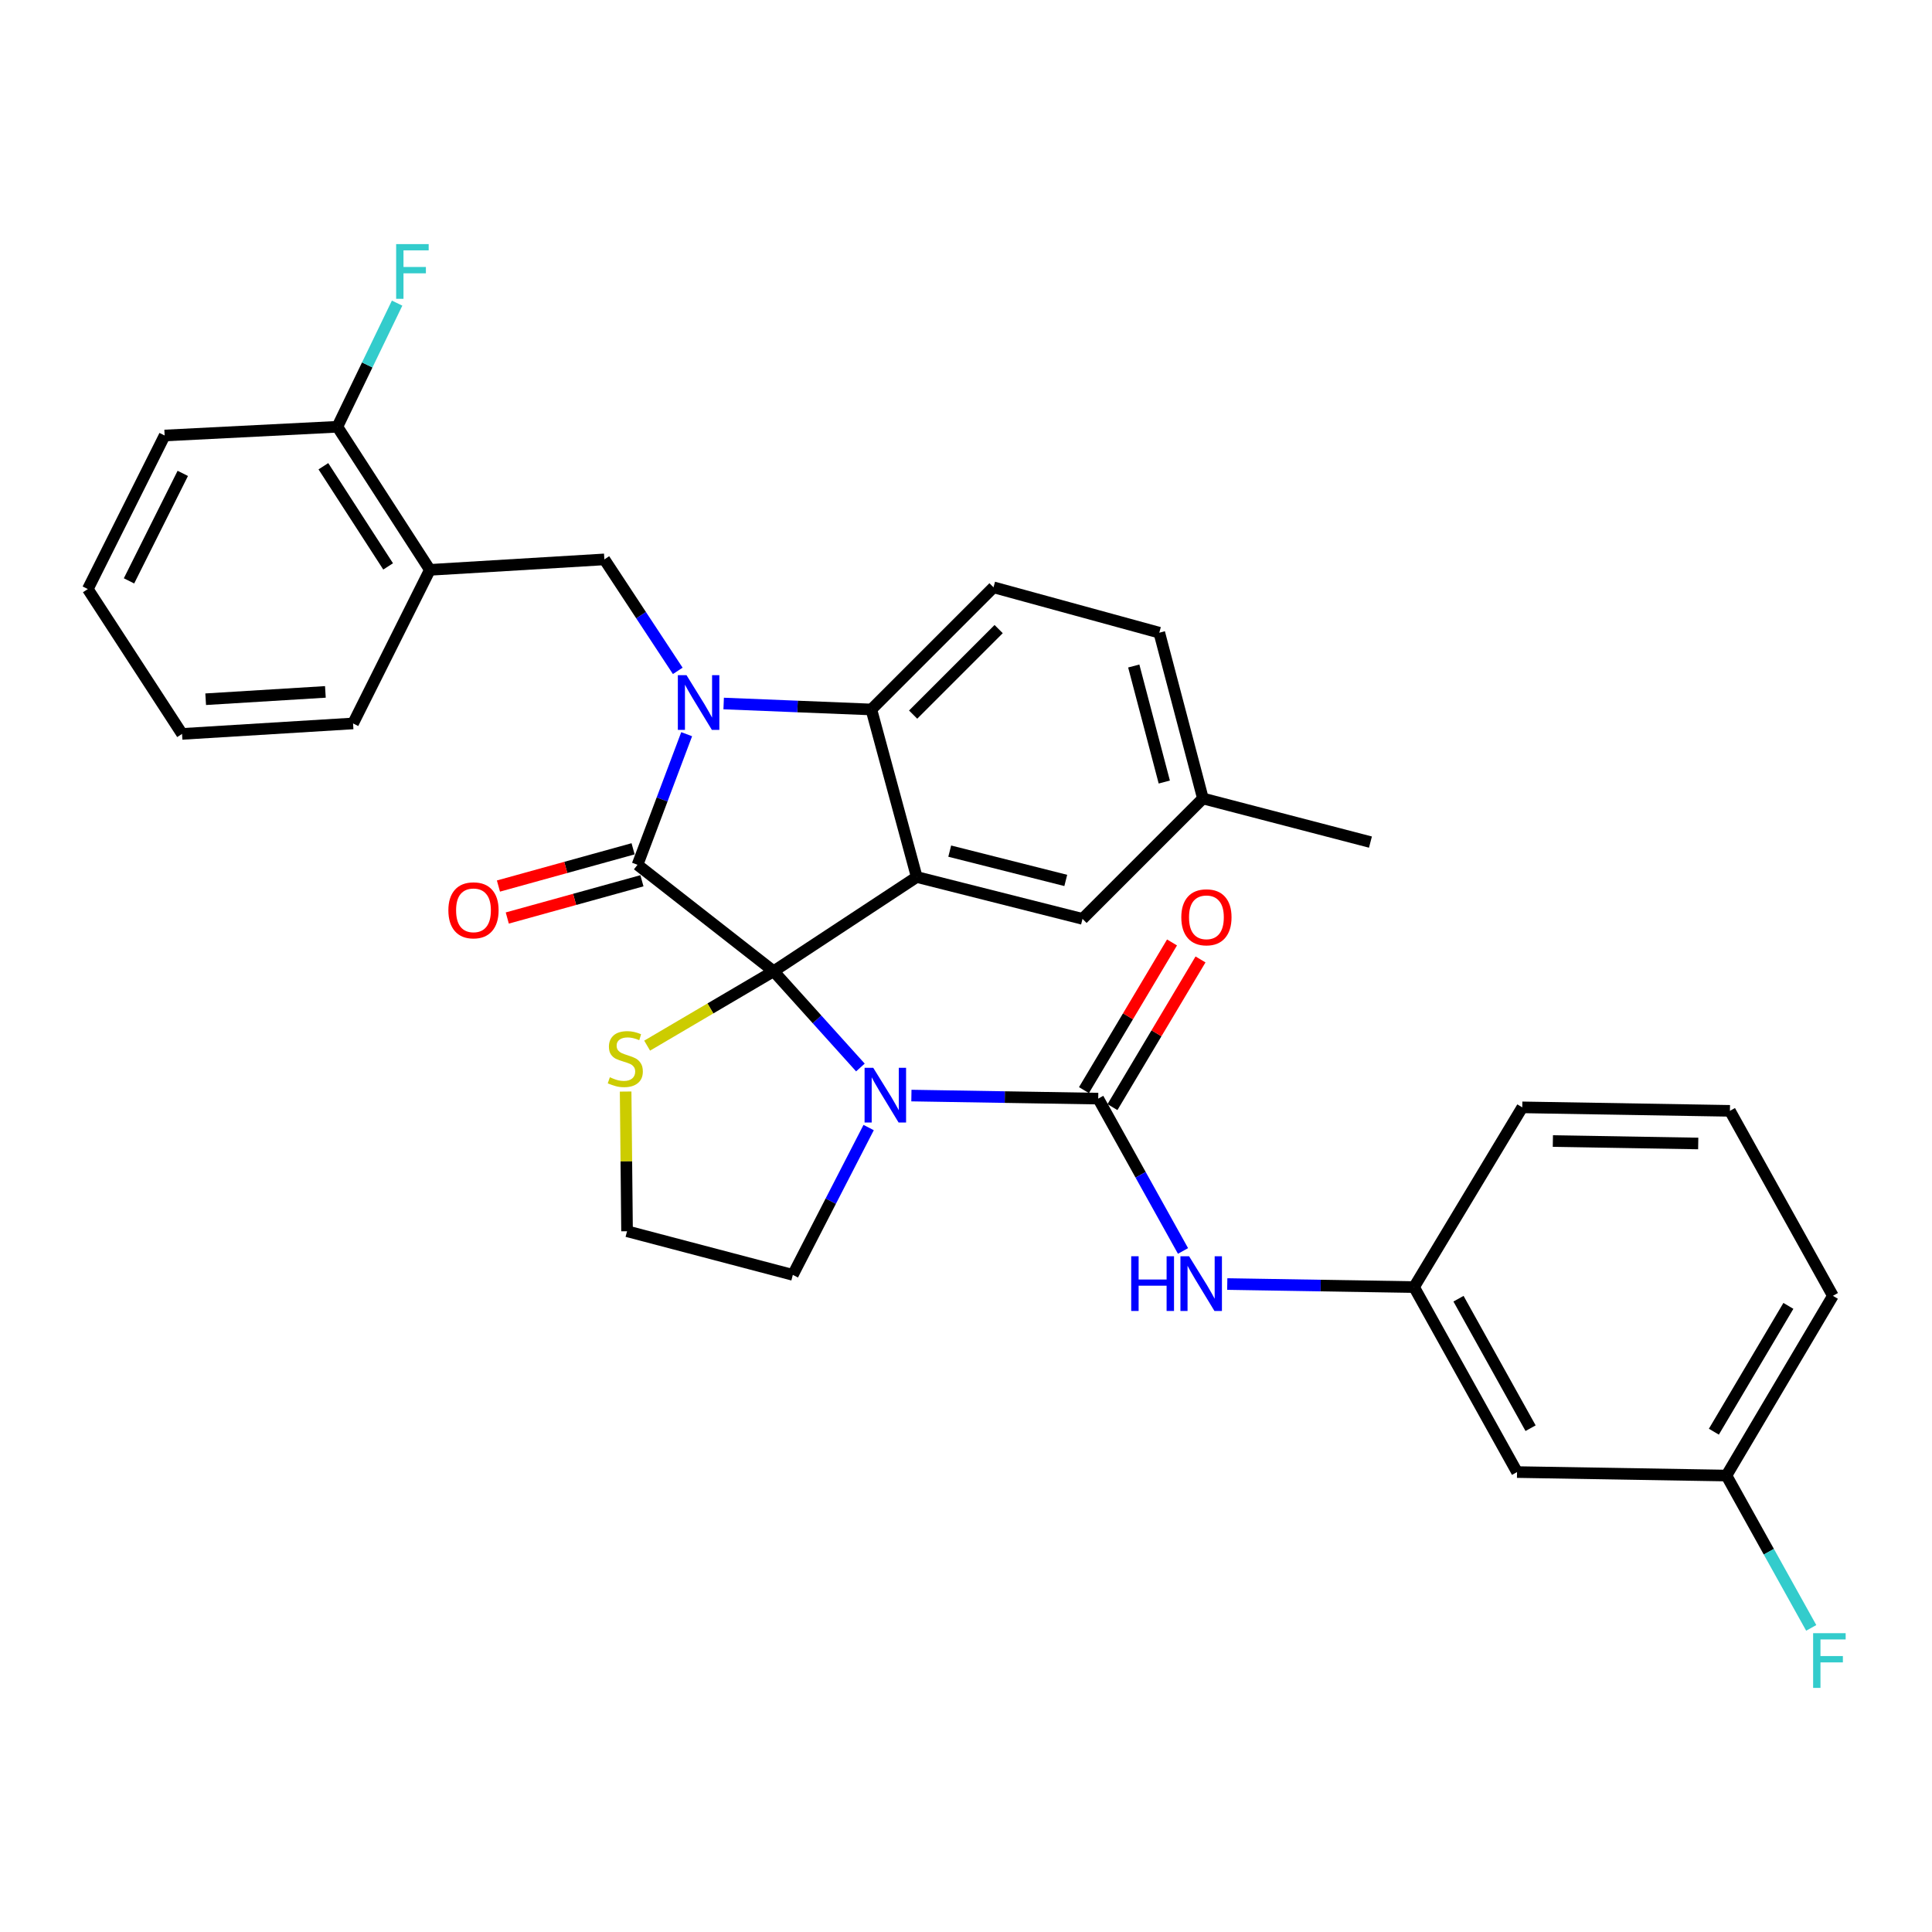 <?xml version='1.0' encoding='iso-8859-1'?>
<svg version='1.1' baseProfile='full'
              xmlns='http://www.w3.org/2000/svg'
                      xmlns:rdkit='http://www.rdkit.org/xml'
                      xmlns:xlink='http://www.w3.org/1999/xlink'
                  xml:space='preserve'
width='1000px' height='1000px' viewBox='0 0 1000 1000'>
<!-- END OF HEADER -->
<rect style='opacity:1.0;fill:#FFFFFF;stroke:none' width='1000' height='1000' x='0' y='0'> </rect>
<path class='bond-0' d='M 785.217,761.943 L 731.921,666.196' style='fill:none;fill-rule:evenodd;stroke:#000000;stroke-width:6px;stroke-linecap:butt;stroke-linejoin:miter;stroke-opacity:1' />
<path class='bond-0' d='M 792.226,739.229 L 754.918,672.206' style='fill:none;fill-rule:evenodd;stroke:#000000;stroke-width:6px;stroke-linecap:butt;stroke-linejoin:miter;stroke-opacity:1' />
<path class='bond-1' d='M 785.217,761.943 L 893.604,763.746' style='fill:none;fill-rule:evenodd;stroke:#000000;stroke-width:6px;stroke-linecap:butt;stroke-linejoin:miter;stroke-opacity:1' />
<path class='bond-2' d='M 445.346,552.533 L 422.89,527.621' style='fill:none;fill-rule:evenodd;stroke:#0000FF;stroke-width:6px;stroke-linecap:butt;stroke-linejoin:miter;stroke-opacity:1' />
<path class='bond-2' d='M 422.89,527.621 L 400.435,502.709' style='fill:none;fill-rule:evenodd;stroke:#000000;stroke-width:6px;stroke-linecap:butt;stroke-linejoin:miter;stroke-opacity:1' />
<path class='bond-3' d='M 471.739,567.064 L 520.087,567.855' style='fill:none;fill-rule:evenodd;stroke:#0000FF;stroke-width:6px;stroke-linecap:butt;stroke-linejoin:miter;stroke-opacity:1' />
<path class='bond-3' d='M 520.087,567.855 L 568.434,568.646' style='fill:none;fill-rule:evenodd;stroke:#000000;stroke-width:6px;stroke-linecap:butt;stroke-linejoin:miter;stroke-opacity:1' />
<path class='bond-4' d='M 449.61,583.618 L 429.988,621.745' style='fill:none;fill-rule:evenodd;stroke:#0000FF;stroke-width:6px;stroke-linecap:butt;stroke-linejoin:miter;stroke-opacity:1' />
<path class='bond-4' d='M 429.988,621.745 L 410.366,659.871' style='fill:none;fill-rule:evenodd;stroke:#000000;stroke-width:6px;stroke-linecap:butt;stroke-linejoin:miter;stroke-opacity:1' />
<path class='bond-5' d='M 568.434,568.646 L 590.379,608.069' style='fill:none;fill-rule:evenodd;stroke:#000000;stroke-width:6px;stroke-linecap:butt;stroke-linejoin:miter;stroke-opacity:1' />
<path class='bond-5' d='M 590.379,608.069 L 612.324,647.493' style='fill:none;fill-rule:evenodd;stroke:#0000FF;stroke-width:6px;stroke-linecap:butt;stroke-linejoin:miter;stroke-opacity:1' />
<path class='bond-6' d='M 575.808,573.042 L 598.596,534.822' style='fill:none;fill-rule:evenodd;stroke:#000000;stroke-width:6px;stroke-linecap:butt;stroke-linejoin:miter;stroke-opacity:1' />
<path class='bond-6' d='M 598.596,534.822 L 621.384,496.602' style='fill:none;fill-rule:evenodd;stroke:#FF0000;stroke-width:6px;stroke-linecap:butt;stroke-linejoin:miter;stroke-opacity:1' />
<path class='bond-6' d='M 561.06,564.249 L 583.848,526.029' style='fill:none;fill-rule:evenodd;stroke:#000000;stroke-width:6px;stroke-linecap:butt;stroke-linejoin:miter;stroke-opacity:1' />
<path class='bond-6' d='M 583.848,526.029 L 606.635,487.808' style='fill:none;fill-rule:evenodd;stroke:#FF0000;stroke-width:6px;stroke-linecap:butt;stroke-linejoin:miter;stroke-opacity:1' />
<path class='bond-7' d='M 635.226,664.614 L 683.573,665.405' style='fill:none;fill-rule:evenodd;stroke:#0000FF;stroke-width:6px;stroke-linecap:butt;stroke-linejoin:miter;stroke-opacity:1' />
<path class='bond-7' d='M 683.573,665.405 L 731.921,666.196' style='fill:none;fill-rule:evenodd;stroke:#000000;stroke-width:6px;stroke-linecap:butt;stroke-linejoin:miter;stroke-opacity:1' />
<path class='bond-8' d='M 731.921,666.196 L 787.926,573.167' style='fill:none;fill-rule:evenodd;stroke:#000000;stroke-width:6px;stroke-linecap:butt;stroke-linejoin:miter;stroke-opacity:1' />
<path class='bond-9' d='M 893.604,763.746 L 915.545,803.17' style='fill:none;fill-rule:evenodd;stroke:#000000;stroke-width:6px;stroke-linecap:butt;stroke-linejoin:miter;stroke-opacity:1' />
<path class='bond-9' d='M 915.545,803.17 L 937.486,842.594' style='fill:none;fill-rule:evenodd;stroke:#33CCCC;stroke-width:6px;stroke-linecap:butt;stroke-linejoin:miter;stroke-opacity:1' />
<path class='bond-10' d='M 893.604,763.746 L 948.704,670.717' style='fill:none;fill-rule:evenodd;stroke:#000000;stroke-width:6px;stroke-linecap:butt;stroke-linejoin:miter;stroke-opacity:1' />
<path class='bond-10' d='M 887.095,741.041 L 925.665,675.921' style='fill:none;fill-rule:evenodd;stroke:#000000;stroke-width:6px;stroke-linecap:butt;stroke-linejoin:miter;stroke-opacity:1' />
<path class='bond-11' d='M 622.627,413.287 L 709.341,435.866' style='fill:none;fill-rule:evenodd;stroke:#000000;stroke-width:6px;stroke-linecap:butt;stroke-linejoin:miter;stroke-opacity:1' />
<path class='bond-12' d='M 622.627,413.287 L 600.048,327.48' style='fill:none;fill-rule:evenodd;stroke:#000000;stroke-width:6px;stroke-linecap:butt;stroke-linejoin:miter;stroke-opacity:1' />
<path class='bond-12' d='M 602.635,404.785 L 586.829,344.72' style='fill:none;fill-rule:evenodd;stroke:#000000;stroke-width:6px;stroke-linecap:butt;stroke-linejoin:miter;stroke-opacity:1' />
<path class='bond-13' d='M 622.627,413.287 L 560.306,475.608' style='fill:none;fill-rule:evenodd;stroke:#000000;stroke-width:6px;stroke-linecap:butt;stroke-linejoin:miter;stroke-opacity:1' />
<path class='bond-14' d='M 600.048,327.48 L 514.241,303.994' style='fill:none;fill-rule:evenodd;stroke:#000000;stroke-width:6px;stroke-linecap:butt;stroke-linejoin:miter;stroke-opacity:1' />
<path class='bond-15' d='M 514.241,303.994 L 451.013,367.221' style='fill:none;fill-rule:evenodd;stroke:#000000;stroke-width:6px;stroke-linecap:butt;stroke-linejoin:miter;stroke-opacity:1' />
<path class='bond-15' d='M 516.898,325.619 L 472.639,369.878' style='fill:none;fill-rule:evenodd;stroke:#000000;stroke-width:6px;stroke-linecap:butt;stroke-linejoin:miter;stroke-opacity:1' />
<path class='bond-16' d='M 560.306,475.608 L 474.499,453.934' style='fill:none;fill-rule:evenodd;stroke:#000000;stroke-width:6px;stroke-linecap:butt;stroke-linejoin:miter;stroke-opacity:1' />
<path class='bond-16' d='M 551.64,455.709 L 491.575,440.537' style='fill:none;fill-rule:evenodd;stroke:#000000;stroke-width:6px;stroke-linecap:butt;stroke-linejoin:miter;stroke-opacity:1' />
<path class='bond-17' d='M 474.499,453.934 L 451.013,367.221' style='fill:none;fill-rule:evenodd;stroke:#000000;stroke-width:6px;stroke-linecap:butt;stroke-linejoin:miter;stroke-opacity:1' />
<path class='bond-18' d='M 474.499,453.934 L 400.435,502.709' style='fill:none;fill-rule:evenodd;stroke:#000000;stroke-width:6px;stroke-linecap:butt;stroke-linejoin:miter;stroke-opacity:1' />
<path class='bond-19' d='M 451.013,367.221 L 412.791,365.68' style='fill:none;fill-rule:evenodd;stroke:#000000;stroke-width:6px;stroke-linecap:butt;stroke-linejoin:miter;stroke-opacity:1' />
<path class='bond-19' d='M 412.791,365.68 L 374.568,364.138' style='fill:none;fill-rule:evenodd;stroke:#0000FF;stroke-width:6px;stroke-linecap:butt;stroke-linejoin:miter;stroke-opacity:1' />
<path class='bond-20' d='M 355.417,380.019 L 342.697,413.814' style='fill:none;fill-rule:evenodd;stroke:#0000FF;stroke-width:6px;stroke-linecap:butt;stroke-linejoin:miter;stroke-opacity:1' />
<path class='bond-20' d='M 342.697,413.814 L 329.977,447.61' style='fill:none;fill-rule:evenodd;stroke:#000000;stroke-width:6px;stroke-linecap:butt;stroke-linejoin:miter;stroke-opacity:1' />
<path class='bond-21' d='M 350.807,347.238 L 331.811,318.39' style='fill:none;fill-rule:evenodd;stroke:#0000FF;stroke-width:6px;stroke-linecap:butt;stroke-linejoin:miter;stroke-opacity:1' />
<path class='bond-21' d='M 331.811,318.39 L 312.816,289.541' style='fill:none;fill-rule:evenodd;stroke:#000000;stroke-width:6px;stroke-linecap:butt;stroke-linejoin:miter;stroke-opacity:1' />
<path class='bond-22' d='M 329.977,447.61 L 400.435,502.709' style='fill:none;fill-rule:evenodd;stroke:#000000;stroke-width:6px;stroke-linecap:butt;stroke-linejoin:miter;stroke-opacity:1' />
<path class='bond-23' d='M 327.688,439.335 L 292.839,448.975' style='fill:none;fill-rule:evenodd;stroke:#000000;stroke-width:6px;stroke-linecap:butt;stroke-linejoin:miter;stroke-opacity:1' />
<path class='bond-23' d='M 292.839,448.975 L 257.99,458.615' style='fill:none;fill-rule:evenodd;stroke:#FF0000;stroke-width:6px;stroke-linecap:butt;stroke-linejoin:miter;stroke-opacity:1' />
<path class='bond-23' d='M 332.266,455.884 L 297.417,465.525' style='fill:none;fill-rule:evenodd;stroke:#000000;stroke-width:6px;stroke-linecap:butt;stroke-linejoin:miter;stroke-opacity:1' />
<path class='bond-23' d='M 297.417,465.525 L 262.568,475.165' style='fill:none;fill-rule:evenodd;stroke:#FF0000;stroke-width:6px;stroke-linecap:butt;stroke-linejoin:miter;stroke-opacity:1' />
<path class='bond-24' d='M 400.435,502.709 L 367.697,521.964' style='fill:none;fill-rule:evenodd;stroke:#000000;stroke-width:6px;stroke-linecap:butt;stroke-linejoin:miter;stroke-opacity:1' />
<path class='bond-24' d='M 367.697,521.964 L 334.96,541.219' style='fill:none;fill-rule:evenodd;stroke:#CCCC00;stroke-width:6px;stroke-linecap:butt;stroke-linejoin:miter;stroke-opacity:1' />
<path class='bond-25' d='M 323.826,564.984 L 324.192,601.138' style='fill:none;fill-rule:evenodd;stroke:#CCCC00;stroke-width:6px;stroke-linecap:butt;stroke-linejoin:miter;stroke-opacity:1' />
<path class='bond-25' d='M 324.192,601.138 L 324.559,637.291' style='fill:none;fill-rule:evenodd;stroke:#000000;stroke-width:6px;stroke-linecap:butt;stroke-linejoin:miter;stroke-opacity:1' />
<path class='bond-26' d='M 324.559,637.291 L 410.366,659.871' style='fill:none;fill-rule:evenodd;stroke:#000000;stroke-width:6px;stroke-linecap:butt;stroke-linejoin:miter;stroke-opacity:1' />
<path class='bond-27' d='M 222.497,294.96 L 174.618,220.896' style='fill:none;fill-rule:evenodd;stroke:#000000;stroke-width:6px;stroke-linecap:butt;stroke-linejoin:miter;stroke-opacity:1' />
<path class='bond-27' d='M 200.895,293.172 L 167.38,241.327' style='fill:none;fill-rule:evenodd;stroke:#000000;stroke-width:6px;stroke-linecap:butt;stroke-linejoin:miter;stroke-opacity:1' />
<path class='bond-28' d='M 222.497,294.96 L 312.816,289.541' style='fill:none;fill-rule:evenodd;stroke:#000000;stroke-width:6px;stroke-linecap:butt;stroke-linejoin:miter;stroke-opacity:1' />
<path class='bond-29' d='M 222.497,294.96 L 182.746,374.452' style='fill:none;fill-rule:evenodd;stroke:#000000;stroke-width:6px;stroke-linecap:butt;stroke-linejoin:miter;stroke-opacity:1' />
<path class='bond-30' d='M 174.618,220.896 L 190.08,188.897' style='fill:none;fill-rule:evenodd;stroke:#000000;stroke-width:6px;stroke-linecap:butt;stroke-linejoin:miter;stroke-opacity:1' />
<path class='bond-30' d='M 190.08,188.897 L 205.542,156.899' style='fill:none;fill-rule:evenodd;stroke:#33CCCC;stroke-width:6px;stroke-linecap:butt;stroke-linejoin:miter;stroke-opacity:1' />
<path class='bond-31' d='M 174.618,220.896 L 85.215,225.417' style='fill:none;fill-rule:evenodd;stroke:#000000;stroke-width:6px;stroke-linecap:butt;stroke-linejoin:miter;stroke-opacity:1' />
<path class='bond-32' d='M 182.746,374.452 L 94.23,379.87' style='fill:none;fill-rule:evenodd;stroke:#000000;stroke-width:6px;stroke-linecap:butt;stroke-linejoin:miter;stroke-opacity:1' />
<path class='bond-32' d='M 168.419,358.126 L 106.458,361.918' style='fill:none;fill-rule:evenodd;stroke:#000000;stroke-width:6px;stroke-linecap:butt;stroke-linejoin:miter;stroke-opacity:1' />
<path class='bond-33' d='M 85.215,225.417 L 45.455,304.9' style='fill:none;fill-rule:evenodd;stroke:#000000;stroke-width:6px;stroke-linecap:butt;stroke-linejoin:miter;stroke-opacity:1' />
<path class='bond-33' d='M 94.608,245.022 L 66.775,300.66' style='fill:none;fill-rule:evenodd;stroke:#000000;stroke-width:6px;stroke-linecap:butt;stroke-linejoin:miter;stroke-opacity:1' />
<path class='bond-34' d='M 94.23,379.87 L 45.455,304.9' style='fill:none;fill-rule:evenodd;stroke:#000000;stroke-width:6px;stroke-linecap:butt;stroke-linejoin:miter;stroke-opacity:1' />
<path class='bond-35' d='M 895.407,574.97 L 787.926,573.167' style='fill:none;fill-rule:evenodd;stroke:#000000;stroke-width:6px;stroke-linecap:butt;stroke-linejoin:miter;stroke-opacity:1' />
<path class='bond-35' d='M 878.997,591.868 L 803.761,590.606' style='fill:none;fill-rule:evenodd;stroke:#000000;stroke-width:6px;stroke-linecap:butt;stroke-linejoin:miter;stroke-opacity:1' />
<path class='bond-36' d='M 895.407,574.97 L 948.704,670.717' style='fill:none;fill-rule:evenodd;stroke:#000000;stroke-width:6px;stroke-linecap:butt;stroke-linejoin:miter;stroke-opacity:1' />
<path  class='atom-1' d='M 451.984 552.683
L 461.264 567.683
Q 462.184 569.163, 463.664 571.843
Q 465.144 574.523, 465.224 574.683
L 465.224 552.683
L 468.984 552.683
L 468.984 581.003
L 465.104 581.003
L 455.144 564.603
Q 453.984 562.683, 452.744 560.483
Q 451.544 558.283, 451.184 557.603
L 451.184 581.003
L 447.504 581.003
L 447.504 552.683
L 451.984 552.683
' fill='#0000FF'/>
<path  class='atom-3' d='M 585.511 650.233
L 589.351 650.233
L 589.351 662.273
L 603.831 662.273
L 603.831 650.233
L 607.671 650.233
L 607.671 678.553
L 603.831 678.553
L 603.831 665.473
L 589.351 665.473
L 589.351 678.553
L 585.511 678.553
L 585.511 650.233
' fill='#0000FF'/>
<path  class='atom-3' d='M 615.471 650.233
L 624.751 665.233
Q 625.671 666.713, 627.151 669.393
Q 628.631 672.073, 628.711 672.233
L 628.711 650.233
L 632.471 650.233
L 632.471 678.553
L 628.591 678.553
L 618.631 662.153
Q 617.471 660.233, 616.231 658.033
Q 615.031 655.833, 614.671 655.153
L 614.671 678.553
L 610.991 678.553
L 610.991 650.233
L 615.471 650.233
' fill='#0000FF'/>
<path  class='atom-4' d='M 611.44 474.791
Q 611.44 467.991, 614.8 464.191
Q 618.16 460.391, 624.44 460.391
Q 630.72 460.391, 634.08 464.191
Q 637.44 467.991, 637.44 474.791
Q 637.44 481.671, 634.04 485.591
Q 630.64 489.471, 624.44 489.471
Q 618.2 489.471, 614.8 485.591
Q 611.44 481.711, 611.44 474.791
M 624.44 486.271
Q 628.76 486.271, 631.08 483.391
Q 633.44 480.471, 633.44 474.791
Q 633.44 469.231, 631.08 466.431
Q 628.76 463.591, 624.44 463.591
Q 620.12 463.591, 617.76 466.391
Q 615.44 469.191, 615.44 474.791
Q 615.44 480.511, 617.76 483.391
Q 620.12 486.271, 624.44 486.271
' fill='#FF0000'/>
<path  class='atom-13' d='M 355.331 349.455
L 364.611 364.455
Q 365.531 365.935, 367.011 368.615
Q 368.491 371.295, 368.571 371.455
L 368.571 349.455
L 372.331 349.455
L 372.331 377.775
L 368.451 377.775
L 358.491 361.375
Q 357.331 359.455, 356.091 357.255
Q 354.891 355.055, 354.531 354.375
L 354.531 377.775
L 350.851 377.775
L 350.851 349.455
L 355.331 349.455
' fill='#0000FF'/>
<path  class='atom-16' d='M 232.076 471.176
Q 232.076 464.376, 235.436 460.576
Q 238.796 456.776, 245.076 456.776
Q 251.356 456.776, 254.716 460.576
Q 258.076 464.376, 258.076 471.176
Q 258.076 478.056, 254.676 481.976
Q 251.276 485.856, 245.076 485.856
Q 238.836 485.856, 235.436 481.976
Q 232.076 478.096, 232.076 471.176
M 245.076 482.656
Q 249.396 482.656, 251.716 479.776
Q 254.076 476.856, 254.076 471.176
Q 254.076 465.616, 251.716 462.816
Q 249.396 459.976, 245.076 459.976
Q 240.756 459.976, 238.396 462.776
Q 236.076 465.576, 236.076 471.176
Q 236.076 476.896, 238.396 479.776
Q 240.756 482.656, 245.076 482.656
' fill='#FF0000'/>
<path  class='atom-17' d='M 315.653 557.589
Q 315.973 557.709, 317.293 558.269
Q 318.613 558.829, 320.053 559.189
Q 321.533 559.509, 322.973 559.509
Q 325.653 559.509, 327.213 558.229
Q 328.773 556.909, 328.773 554.629
Q 328.773 553.069, 327.973 552.109
Q 327.213 551.149, 326.013 550.629
Q 324.813 550.109, 322.813 549.509
Q 320.293 548.749, 318.773 548.029
Q 317.293 547.309, 316.213 545.789
Q 315.173 544.269, 315.173 541.709
Q 315.173 538.149, 317.573 535.949
Q 320.013 533.749, 324.813 533.749
Q 328.093 533.749, 331.813 535.309
L 330.893 538.389
Q 327.493 536.989, 324.933 536.989
Q 322.173 536.989, 320.653 538.149
Q 319.133 539.269, 319.173 541.229
Q 319.173 542.749, 319.933 543.669
Q 320.733 544.589, 321.853 545.109
Q 323.013 545.629, 324.933 546.229
Q 327.493 547.029, 329.013 547.829
Q 330.533 548.629, 331.613 550.269
Q 332.733 551.869, 332.733 554.629
Q 332.733 558.549, 330.093 560.669
Q 327.493 562.749, 323.133 562.749
Q 320.613 562.749, 318.693 562.189
Q 316.813 561.669, 314.573 560.749
L 315.653 557.589
' fill='#CCCC00'/>
<path  class='atom-22' d='M 205.043 126.347
L 221.883 126.347
L 221.883 129.587
L 208.843 129.587
L 208.843 138.187
L 220.443 138.187
L 220.443 141.467
L 208.843 141.467
L 208.843 154.667
L 205.043 154.667
L 205.043 126.347
' fill='#33CCCC'/>
<path  class='atom-29' d='M 938.471 845.333
L 955.311 845.333
L 955.311 848.573
L 942.271 848.573
L 942.271 857.173
L 953.871 857.173
L 953.871 860.453
L 942.271 860.453
L 942.271 873.653
L 938.471 873.653
L 938.471 845.333
' fill='#33CCCC'/>
</svg>
